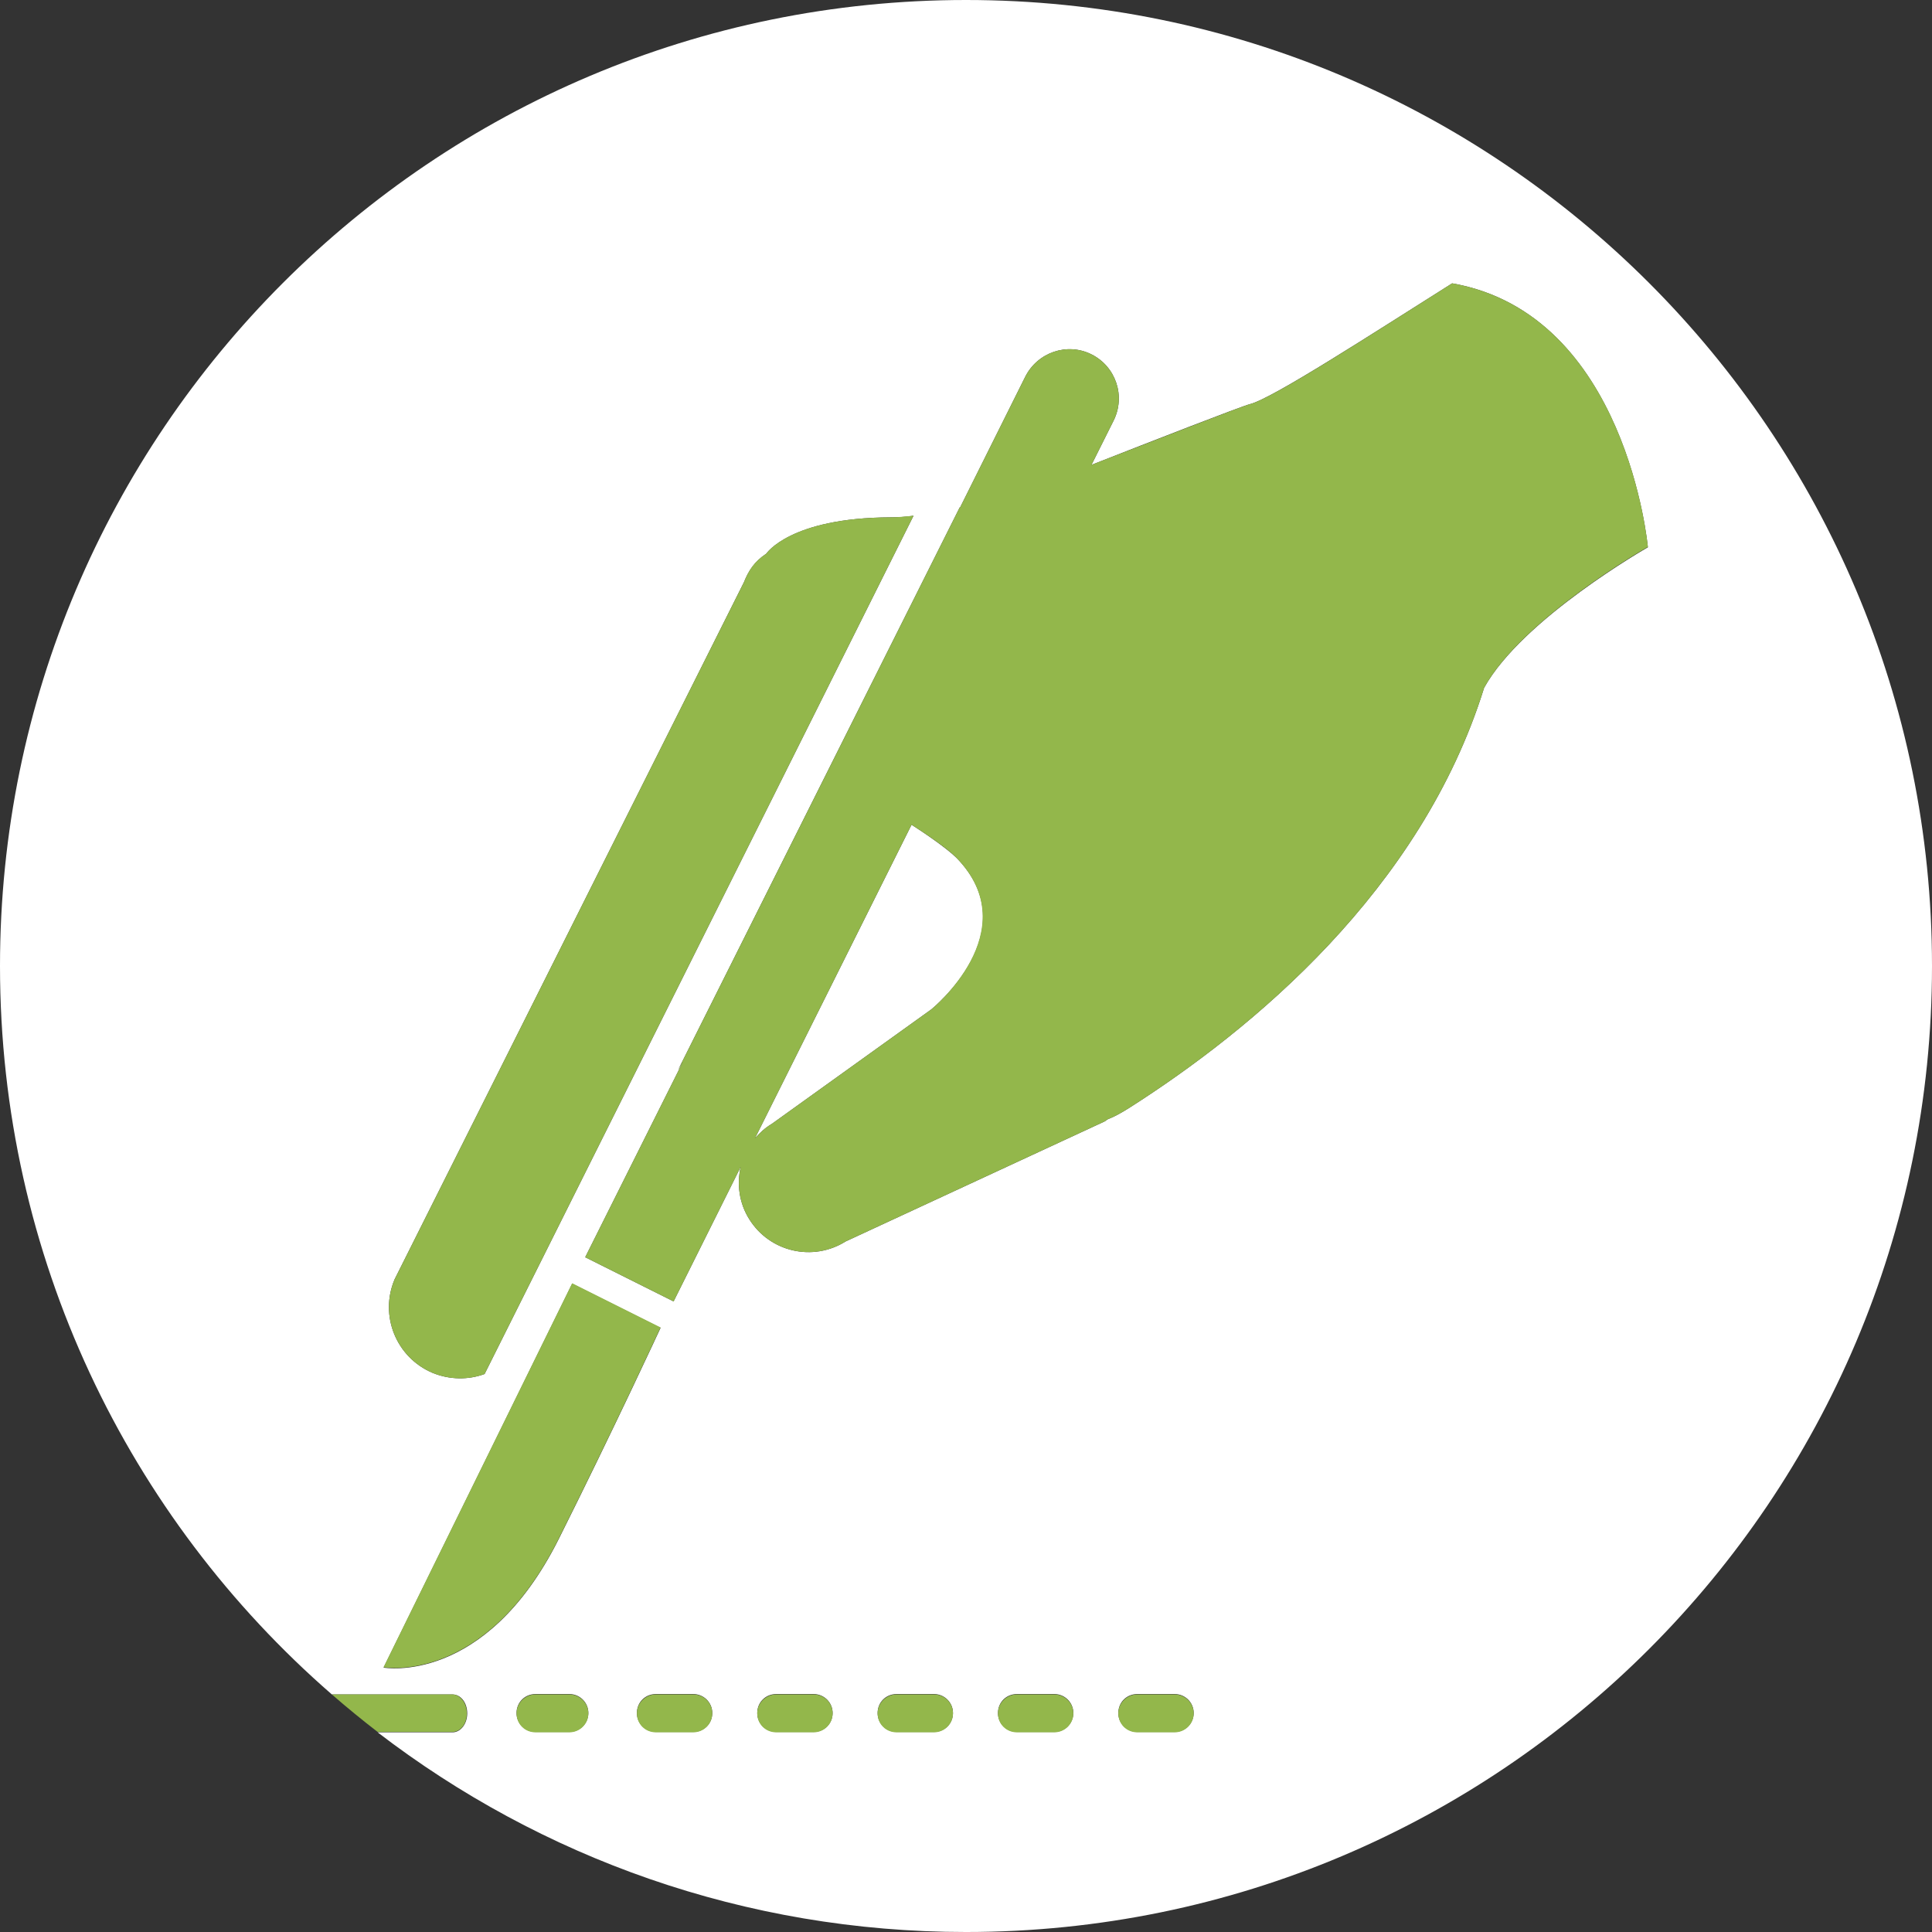 <?xml version="1.0" encoding="utf-8"?>
<!-- Generator: Adobe Illustrator 25.0.0, SVG Export Plug-In . SVG Version: 6.00 Build 0)  -->
<svg version="1.1" id="Layer_1" xmlns="http://www.w3.org/2000/svg" xmlns:xlink="http://www.w3.org/1999/xlink" x="0px" y="0px"
	 viewBox="0 0 489.6 489.6" style="enable-background:new 0 0 489.6 489.6;" xml:space="preserve">
<rect x="0" y="0" width="489.6" height="489.6" fill="#333333" stroke="none"/>
<style type="text/css">
	.st0{fill:#FFFFFF;}
	.st1{fill:#93B74B;}
</style>
<g>
	<path class="st0" d="M231,209l-39.7,79.5c1.2-1.4,2.6-2.7,4.3-3.7l40.4-29c0,0,24.5-19.7,6.5-38.3C239.8,214.8,233.5,210.6,231,209
		z"/>
	<path class="st0" d="M244.8,0C109.6,0,0,109.6,0,244.8c0,73.7,32.6,139.8,84.1,184.6h30.6c2,0,3.7,2,3.7,4.8c0,2.7-1.7,4.8-3.7,4.8
		h-19c41.3,31.7,93,50.6,149.1,50.6c135.2,0,244.8-109.6,244.8-244.8S380,0,244.8,0z M100,324.2l88.5-176.6c1.2-3,2.7-5.3,5.7-7.3
		l0,0c0,0,6-9.1,31.5-9.2c1.8,0,3.7-0.1,5.8-0.4l-91.8,183.7l-0.6,1.2l-2.7,5.4l-13.6,27.2c-4.1,1.5-8.8,1.5-13.2-0.3
		C100.4,344,96.1,333.4,100,324.2z M97.2,422.6l47.8-97.3l22.4,11.2c0,0-11.6,25.1-25.8,53.5C122.9,427.3,97.2,422.6,97.2,422.6z
		 M144.3,438.9h-8.6c-2.6,0-4.8-2.1-4.8-4.8s2.1-4.8,4.8-4.8h8.6c2.6,0,4.8,2.1,4.8,4.8S146.9,438.9,144.3,438.9z M175.7,438.9h-9.5
		c-2.6,0-4.8-2.1-4.8-4.8s2.1-4.8,4.8-4.8h9.5c2.6,0,4.8,2.1,4.8,4.8S178.4,438.9,175.7,438.9z M206.2,438.9h-9.5
		c-2.6,0-4.8-2.1-4.8-4.8s2.1-4.8,4.8-4.8h9.5c2.6,0,4.8,2.1,4.8,4.8S208.9,438.9,206.2,438.9z M236.7,438.9h-9.5
		c-2.6,0-4.8-2.1-4.8-4.8s2.1-4.8,4.8-4.8h9.5c2.6,0,4.8,2.1,4.8,4.8S239.4,438.9,236.7,438.9z M267.2,438.9h-9.5
		c-2.6,0-4.8-2.1-4.8-4.8s2.1-4.8,4.8-4.8h9.5c2.6,0,4.8,2.1,4.8,4.8S269.8,438.9,267.2,438.9z M297.7,438.9h-9.5
		c-2.6,0-4.8-2.1-4.8-4.8s2.1-4.8,4.8-4.8h9.5c2.6,0,4.8,2.1,4.8,4.8S300.3,438.9,297.7,438.9z M376.1,174.3
		c-16,51.4-58.9,86.7-90,106.5c-1.9,1.2-3.7,2.2-5.5,2.9c-0.2,0.2-0.4,0.3-0.7,0.5l-65.6,30.4c-8.3,5.2-19.2,2.7-24.4-5.6
		c-2.6-4.1-3.2-8.9-2.2-13.3l-17,34.1l-22.4-11.2l24.8-49.6l-1.3,2.2l71.4-142.6h0.1l16.5-33.1c3.1-6.2,10.6-8.8,16.8-5.7
		c6.2,3.1,8.7,10.6,5.6,16.8l-5.6,11.2c15-5.9,38.1-14.9,40.2-15.4c5.8-1.5,31.2-18,51.2-30.6c44.3,7.8,49.6,66.9,49.6,66.9
		S385.8,156.8,376.1,174.3z"/>
	<path class="st1" d="M167.4,336.4L145,325.2l-47.8,97.3c0,0,25.7,4.7,44.4-32.6C155.8,361.5,167.4,336.4,167.4,336.4z"/>
	<path class="st1" d="M109.6,347.9c4.4,1.8,9.1,1.8,13.2,0.3l13.6-27.2l2.7-5.4l0.6-1.2l91.8-183.7c-2.1,0.2-4,0.4-5.8,0.4
		c-25.6,0.1-31.5,9.2-31.5,9.2l0,0c-3.1,2-4.5,4.3-5.7,7.3L100,324.2C96.1,333.4,100.4,344,109.6,347.9z"/>
	<path class="st1" d="M368,71.8c-20.1,12.7-45.5,29.2-51.2,30.6c-2,0.5-25.2,9.6-40.2,15.4l5.6-11.2c3.1-6.2,0.6-13.7-5.6-16.8
		c-6.2-3.1-13.7-0.5-16.8,5.7l-16.5,33.1h-0.1l-71.4,142.6l1.3-2.2l-24.8,49.6l22.4,11.2l17-34.1c-1,4.4-0.4,9.2,2.2,13.3
		c5.2,8.3,16.1,10.8,24.4,5.6l65.6-30.4c0.2-0.1,0.5-0.3,0.7-0.5c1.8-0.7,3.6-1.7,5.5-2.9c31.1-19.8,74-55.1,90-106.5
		c9.7-17.6,41.5-35.7,41.5-35.7S412.3,79.6,368,71.8z M236,255.8l-40.4,29c-1.7,1-3.1,2.3-4.3,3.7L231,209c2.5,1.6,8.8,5.7,11.4,8.4
		C260.4,236,236,255.8,236,255.8z"/>
	<path class="st1" d="M118.3,434.2c0-2.7-1.7-4.8-3.7-4.8H84.1c3.8,3.3,7.7,6.5,11.6,9.5h18.9C116.7,438.9,118.3,436.9,118.3,434.2z
		"/>
	<path class="st1" d="M144.3,429.4h-8.6c-2.6,0-4.8,2.1-4.8,4.8s2.1,4.8,4.8,4.8h8.6c2.6,0,4.8-2.1,4.8-4.8S146.9,429.4,144.3,429.4
		z"/>
	<path class="st1" d="M206.2,429.4h-9.5c-2.6,0-4.8,2.1-4.8,4.8s2.1,4.8,4.8,4.8h9.5c2.6,0,4.8-2.1,4.8-4.8S208.9,429.4,206.2,429.4
		z"/>
	<path class="st1" d="M236.7,429.4h-9.5c-2.6,0-4.8,2.1-4.8,4.8s2.1,4.8,4.8,4.8h9.5c2.6,0,4.8-2.1,4.8-4.8S239.4,429.4,236.7,429.4
		z"/>
	<path class="st1" d="M267.2,429.4h-9.5c-2.6,0-4.8,2.1-4.8,4.8s2.1,4.8,4.8,4.8h9.5c2.6,0,4.8-2.1,4.8-4.8S269.8,429.4,267.2,429.4
		z"/>
	<path class="st1" d="M175.7,429.4h-9.5c-2.6,0-4.8,2.1-4.8,4.8s2.1,4.8,4.8,4.8h9.5c2.6,0,4.8-2.1,4.8-4.8S178.4,429.4,175.7,429.4
		z"/>
	<path class="st1" d="M297.7,429.4h-9.5c-2.6,0-4.8,2.1-4.8,4.8s2.1,4.8,4.8,4.8h9.5c2.6,0,4.8-2.1,4.8-4.8S300.3,429.4,297.7,429.4
		z"/>
</g>
</svg>
